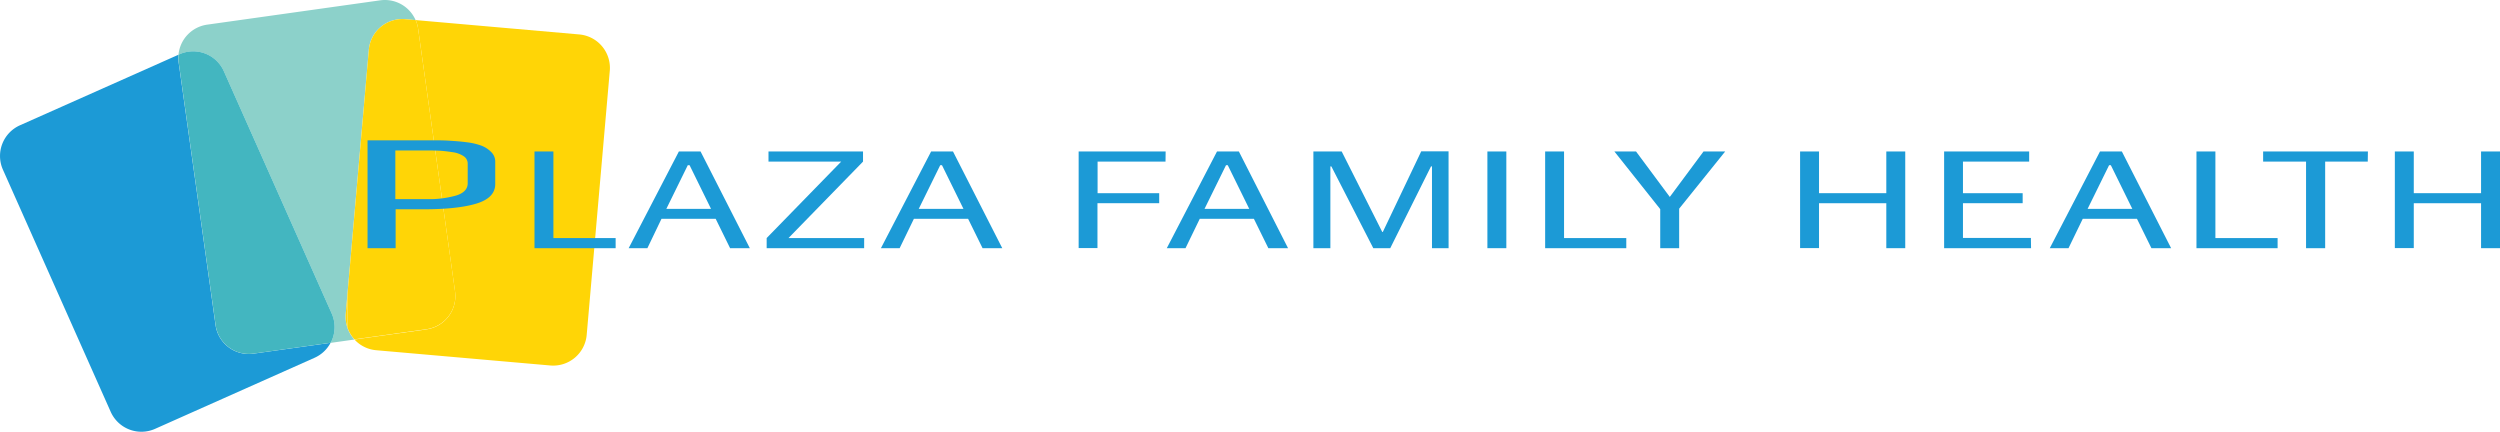 <?xml version="1.0" encoding="UTF-8"?> <svg xmlns="http://www.w3.org/2000/svg" id="Layer_1" data-name="Layer 1" viewBox="0 0 846.36 146.18"><defs><style>.cls-1{fill:#8cd1ca;}.cls-2{fill:#ffd506;}.cls-3{fill:#1c9ad6;}.cls-4{fill:#43b6c0;}</style></defs><path class="cls-1" d="M274.55,333.31,216,341.54a11.34,11.34,0,0,0-9.74,10.19l.35-.16a11.38,11.38,0,0,1,15,5.77l36.5,82a11.35,11.35,0,0,1-.34,9.94l5.67-.8,2.38-.33a11.4,11.4,0,0,1-2.95-8.69l.57-6.5L270.7,350A11.39,11.39,0,0,1,283,339.7l3.53.31A11.36,11.36,0,0,0,274.55,333.31Z" transform="translate(-145.83 -333.2)"></path><path class="cls-2" d="M270.7,350l-7.25,82.9v11.18a11.48,11.48,0,0,0,2.38,4l24.37-3.43a11.37,11.37,0,0,0,9.68-12.85L287.39,343a11,11,0,0,0-.84-3L283,339.7A11.39,11.39,0,0,0,270.7,350Z" transform="translate(-145.83 -333.2)"></path><path class="cls-2" d="M341.93,344.86,286.55,340a11,11,0,0,1,.84,3l12.49,88.86a11.37,11.37,0,0,1-9.68,12.85l-24.37,3.43a11.3,11.3,0,0,0,7.39,3.63l58.91,5.16a11.38,11.38,0,0,0,12.32-10.34l7.82-89.4A11.37,11.37,0,0,0,341.93,344.86Z" transform="translate(-145.83 -333.2)"></path><path class="cls-2" d="M263.45,444.12V432.94l-.57,6.5A11.4,11.4,0,0,0,263.45,444.12Z" transform="translate(-145.83 -333.2)"></path><path class="cls-3" d="M218.8,443.25l-12.49-88.86a10.8,10.8,0,0,1-.06-2.66l-53.67,23.89a11.38,11.38,0,0,0-5.77,15l36.5,82a11.38,11.38,0,0,0,15,5.77l54-24.06a11.37,11.37,0,0,0,5.43-5.07l-26.14,3.67A11.36,11.36,0,0,1,218.8,443.25Z" transform="translate(-145.83 -333.2)"></path><path class="cls-4" d="M258.12,439.32l-36.5-82a11.38,11.38,0,0,0-15-5.77l-.35.16a10.8,10.8,0,0,0,.06,2.66l12.49,88.86a11.36,11.36,0,0,0,12.84,9.68l26.14-3.67A11.35,11.35,0,0,0,258.12,439.32Z" transform="translate(-145.83 -333.2)"></path><path class="cls-3" d="M313.49,387.91v7.59q0,4.67-6.33,6.61t-17.88,1.94h-9.51v13.17h-9.51V380.7H291c2.61,0,4.87,0,6.76.12s3.91.25,6,.53a22.43,22.43,0,0,1,5.1,1.18,9.29,9.29,0,0,1,3.23,2.11A4.47,4.47,0,0,1,313.49,387.91Zm-9.32,7.31v-6.64a3,3,0,0,0-1.37-2.5,9,9,0,0,0-3.92-1.38q-2.55-.39-4.26-.48c-1.15-.06-2.57-.08-4.27-.08H279.67v16.48h10.88a33.27,33.27,0,0,0,9.65-1.21C302.85,398.6,304.17,397.21,304.17,395.22Z" transform="translate(-145.83 -333.2)"></path><path class="cls-3" d="M354.25,417.22H326.78V384.48h6.4v29.31h21.07Z" transform="translate(-145.83 -333.2)"></path><path class="cls-3" d="M399.68,417.22H393l-4.88-9.94H369.77L365,417.22h-6.34l17-32.74H383ZM386.54,403.9l-7.26-14.78h-.6l-7.26,14.78Z" transform="translate(-145.83 -333.2)"></path><path class="cls-3" d="M438.38,417.22h-33v-3.43l25.23-25.88H406v-3.43h32v3.43l-25.23,25.88h25.62Z" transform="translate(-145.83 -333.2)"></path><path class="cls-3" d="M485.14,417.22h-6.67l-4.89-9.94H455.22l-4.82,9.94h-6.34l17-32.74h7.4ZM472,403.9l-7.27-14.78h-.59l-7.27,14.78Z" transform="translate(-145.83 -333.2)"></path><path class="cls-3" d="M540.41,387.91h-23V398.6h20.86V402H517.37v15.19H511V384.48h29.45Z" transform="translate(-145.83 -333.2)"></path><path class="cls-3" d="M581.89,417.22h-6.67l-4.89-9.94H552l-4.82,9.94h-6.34l17-32.74h7.4ZM568.75,403.9l-7.27-14.78h-.59l-7.27,14.78Z" transform="translate(-145.83 -333.2)"></path><path class="cls-3" d="M636.24,417.22h-5.62V389.53h-.33l-13.8,27.69h-5.74l-14.2-27.69h-.33v27.69h-5.75V384.48h9.58l13.73,27.24.2,0,13-27.29h9.25Z" transform="translate(-145.83 -333.2)"></path><path class="cls-3" d="M655.79,417.22h-6.41V384.48h6.41Z" transform="translate(-145.83 -333.2)"></path><path class="cls-3" d="M696.4,417.22H668.93V384.48h6.4v29.31H696.4Z" transform="translate(-145.83 -333.2)"></path><path class="cls-3" d="M729.88,384.48,714.3,403.85v13.37h-6.41V404l-15.52-19.52h7.33l11.43,15.39,11.42-15.39Z" transform="translate(-145.83 -333.2)"></path><path class="cls-3" d="M790.84,417.22h-6.41V402H761.65v15.19h-6.41V384.48h6.41V398.6h22.78V384.48h6.41Z" transform="translate(-145.83 -333.2)"></path><path class="cls-3" d="M833.43,417.22H804V384.48h28.79v3.43H810.38V398.6h20.21V402H810.38v11.76h23Z" transform="translate(-145.83 -333.2)"></path><path class="cls-3" d="M880.85,417.22h-6.67l-4.89-9.94H850.93l-4.82,9.94h-6.34l17-32.74h7.4ZM867.71,403.9l-7.27-14.78h-.59l-7.27,14.78Z" transform="translate(-145.83 -333.2)"></path><path class="cls-3" d="M916.9,417.22H889.43V384.48h6.41v29.31H916.9Z" transform="translate(-145.83 -333.2)"></path><path class="cls-3" d="M947.42,387.91H933v29.31h-6.47V387.91H912v-3.43h35.47Z" transform="translate(-145.83 -333.2)"></path><path class="cls-3" d="M992.19,417.22h-6.41V402H963v15.19h-6.41V384.48H963V398.6h22.78V384.48h6.41Z" transform="translate(-145.83 -333.2)"></path></svg> 